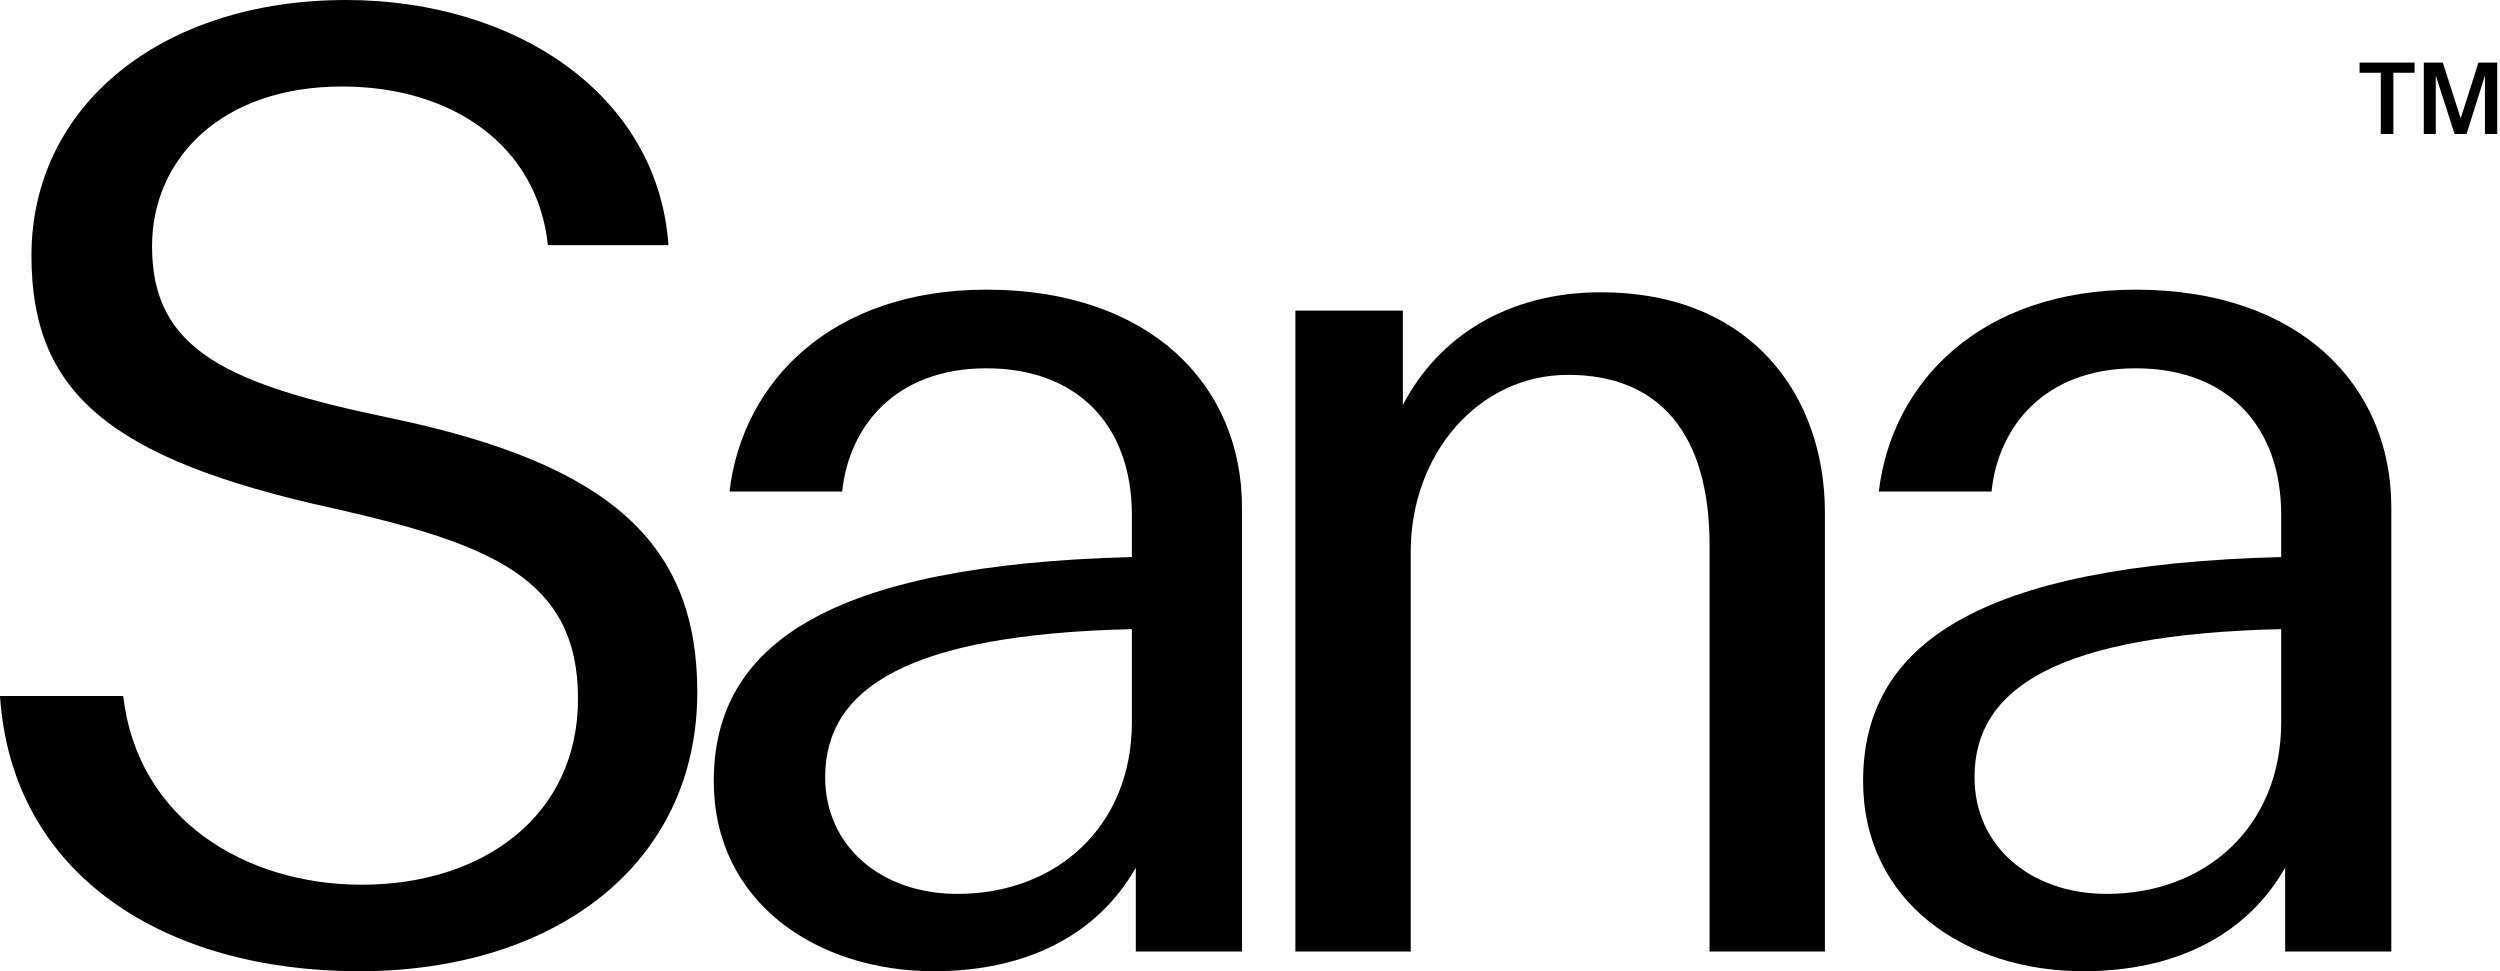 <svg width="695" height="270" viewBox="0 0 695 270" fill="none" xmlns="http://www.w3.org/2000/svg">
<path d="M8.745 71.053C8.745 29.15 45.182 0 96.194 0C143.198 0 182.915 26.235 185.83 68.138H152.308C149.393 40.445 125.708 24.049 95.101 24.049C61.579 24.049 42.267 44.089 42.267 68.502C42.267 97.287 63.036 106.761 108.583 116.235C169.798 128.988 193.846 151.215 193.846 192.389C193.846 240.121 154.494 270 99.838 270C45.911 270 3.279 243.401 0 193.482H34.251C38.259 228.097 68.502 245.951 100.567 245.951C134.089 245.951 160.688 227.004 160.688 194.211C160.688 160.688 136.275 151.215 92.915 141.376C29.514 127.53 8.745 108.583 8.745 71.053Z" fill="black"/>
<path fill-rule="evenodd" clip-rule="evenodd" d="M202.799 136.64C206.443 106.032 231.22 80.526 274.216 80.526C319.763 80.526 345.269 107.125 345.269 141.012V264.534H315.755V241.215C305.188 259.798 285.512 270 259.641 270C226.848 270 198.427 250.688 198.427 217.166C198.427 179.271 230.127 157.045 314.662 154.858V143.198C314.662 118.057 299.358 102.389 274.216 102.389C248.71 102.389 235.957 118.785 234.135 136.64H202.799ZM229.398 216.073C229.398 235.02 244.702 248.502 266.2 248.502C293.528 248.502 314.662 229.919 314.662 200.769V174.899C252.354 176.356 229.398 191.296 229.398 216.073Z" fill="black"/>
<path d="M445.015 81.255C419.145 81.255 399.833 93.644 389.995 112.591V86.356H360.117V264.534H392.181V153.401C392.181 126.073 411.129 104.211 435.906 104.211C461.048 104.211 475.258 120.243 475.258 151.579V264.534H507.323V142.47C507.323 110.04 486.918 81.255 445.015 81.255Z" fill="black"/>
<path fill-rule="evenodd" clip-rule="evenodd" d="M522.314 136.64C525.957 106.032 550.735 80.526 593.731 80.526C639.277 80.526 664.783 107.125 664.783 141.012V264.534H635.269V241.215C624.702 259.798 605.026 270 579.156 270C546.362 270 517.941 250.688 517.941 217.166C517.941 179.271 549.642 157.045 634.176 154.858V143.198C634.176 118.057 618.872 102.389 593.731 102.389C568.225 102.389 555.472 118.785 553.65 136.64H522.314ZM548.913 216.073C548.913 235.02 564.216 248.502 585.714 248.502C613.042 248.502 634.176 229.919 634.176 200.769V174.899C571.868 176.356 548.913 191.296 548.913 216.073Z" fill="black"/>
<path d="M655.961 20.225V17.401H671.254V20.225H665.355V37.252H661.86V20.225H655.961Z" fill="black"/>
<path d="M679.103 17.401L684.08 32.919L689.001 17.401H694.229V37.252H690.818V20.98L685.702 37.252H682.374L677.146 21.008V37.252H673.819V17.401H679.103Z" fill="black"/>
</svg>

